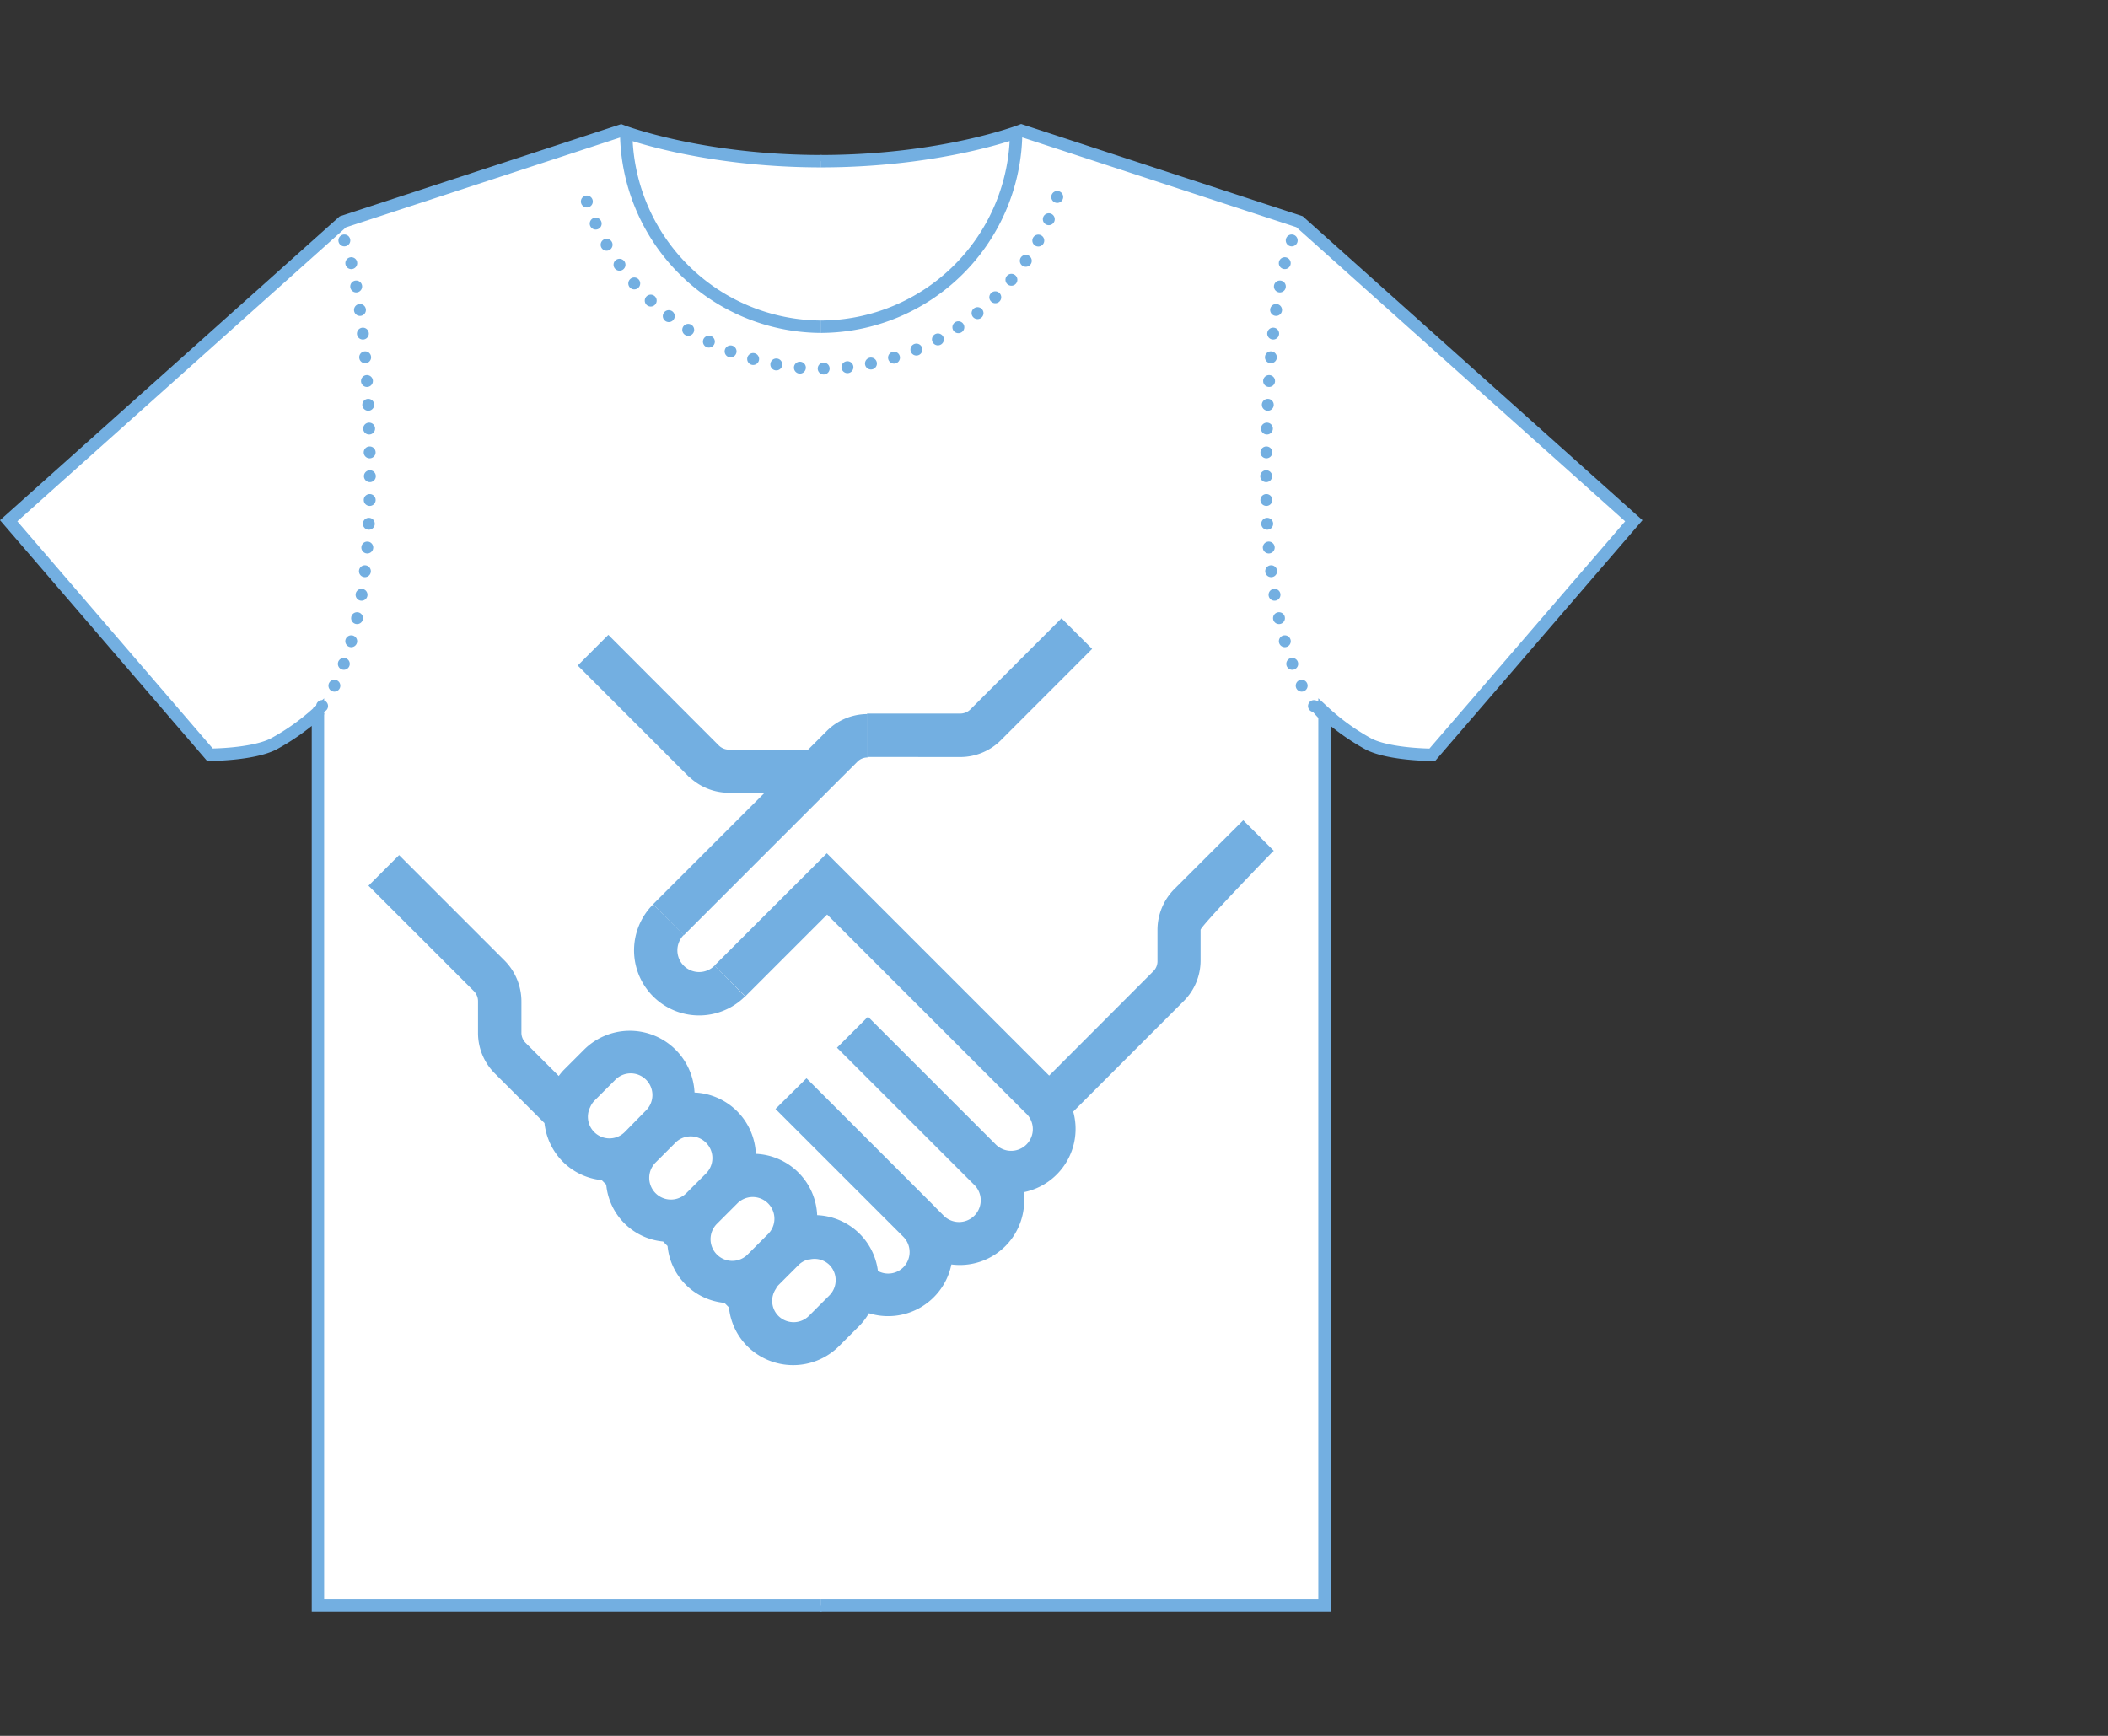 <svg id="_1" data-name="1" xmlns="http://www.w3.org/2000/svg" viewBox="0 0 340 280"><rect x="0" y="0" width="340" height="280" fill="#333333" stroke="none"/><defs><style>.cls-1{fill:#fff;}.cls-2,.cls-3,.cls-5{fill:none;stroke:#73afe1;}.cls-2,.cls-3{stroke-miterlimit:10;}.cls-2{stroke-width:2px;}.cls-3,.cls-5{stroke-width:1.92px;}.cls-4{fill:#73afe1;}.cls-5{stroke-linecap:round;stroke-linejoin:round;stroke-dasharray:0 3.84;}</style></defs><title>werbemittel-03</title><path class="cls-1" d="M132.53,52.7A31.58,31.58,0,0,1,101,21.06M132.53,259H51.28V114.91A36.13,36.13,0,0,1,44,120.07c-3.47,1.67-10.14,1.67-10.14,1.67L1.4,84l53.9-48.22,44.87-14.7S112.8,26,132.53,26"/><path class="cls-2" d="M132.53,52.7A31.58,31.58,0,0,1,101,21.06M132.53,259H51.28V114.91A36.13,36.13,0,0,1,44,120.07c-3.47,1.67-10.14,1.67-10.14,1.67L1.4,84l53.9-48.22,44.87-14.7S112.8,26,132.53,26"/><path class="cls-1" d="M132.35,52.7a31.59,31.59,0,0,0,31.54-31.63M132.35,259h81.28V114.91a36.13,36.13,0,0,0,7.23,5.17c3.47,1.67,10.15,1.67,10.15,1.67L263.52,84,209.6,35.76l-44.88-14.7S152.08,26,132.35,26M51.58,114.5c-.24.27-.38.4-.38.4"/><path class="cls-2" d="M132.35,52.7a31.59,31.59,0,0,0,31.54-31.63M132.35,259h81.28V114.91a36.13,36.13,0,0,0,7.23,5.17c3.47,1.67,10.15,1.67,10.15,1.67L263.52,84,209.6,35.76l-44.88-14.7S152.08,26,132.35,26M51.58,114.5c-.24.27-.38.4-.38.4"/><path class="cls-3" d="M6.24,78.91l.37.42"/><path class="cls-2" d="M258.68,78.91l-.37.42"/><path class="cls-3" d="M212,113.65c1.41,1.64,2.21,2.42,2.21,2.42"/><path class="cls-4" d="M155,122.11h0a9.27,9.27,0,0,0,6.33-2.61v0l14.82-14.83-4.94-4.94-14.71,14.71a2.3,2.3,0,0,1-1.65.66h-15v7Z"/><path class="cls-4" d="M111.12,125.26a9.24,9.24,0,0,0,6.33,2.61h5.88l-18,18,4.95,5,28-28a2.29,2.29,0,0,1,1.64-.69v-7a9.28,9.28,0,0,0-6.58,2.74l-3,3H117.59a2.34,2.34,0,0,1-1.65-.67L98.12,102.4l-4.94,4.95,17.92,17.93Z"/><path class="cls-4" d="M110.28,155.77a3.5,3.5,0,0,1,0-4.95l-4.94-4.94a10.49,10.49,0,1,0,14.84,14.84l-4.94-4.95A3.5,3.5,0,0,1,110.28,155.77Z"/><path class="cls-4" d="M205.46,137.25l-4.94-4.94-11.1,11.09a9.35,9.35,0,0,0-2.73,6.6v5.07h0a2.27,2.27,0,0,1-.68,1.61L169.22,173.5l-30.91-30.91h0l-4.95-4.95-18.14,18.13,5,4.94,13.19-13.19,32.15,32.15,1.46-1.46h0l-1.46,1.45a3.5,3.5,0,1,1-4.95,4.95L140,164,135,169l22.26,22.25a3.5,3.5,0,0,1-4.94,4.95l-1.58-1.58-.06-.08h0l-20.6-20.61-5,4.95,20.61,20.61a3.5,3.5,0,0,1,0,4.94,3.46,3.46,0,0,1-4.09.58,10.32,10.32,0,0,0-9.8-9,10.34,10.34,0,0,0-9.89-9.89,10.34,10.34,0,0,0-9.89-9.89,10.45,10.45,0,0,0-17.86-6.87l-3.3,3.3a10.5,10.5,0,0,0-.74.9l-5.34-5.34a2.31,2.31,0,0,1-.68-1.62h0v-5.07a9.37,9.37,0,0,0-2.73-6.6l-17-17-4.94,4.94,17,17a2.33,2.33,0,0,1,.67,1.65v5.16h0a9.21,9.21,0,0,0,2.61,6.37h0l.11.11h0l8,8a10.43,10.43,0,0,0,3,6.27,10.32,10.32,0,0,0,6.23,2.93l.73.73a10.16,10.16,0,0,0,9.17,9.17l.72.73a10.17,10.17,0,0,0,9.17,9.17l.73.73a10.34,10.34,0,0,0,2.94,6.24,10.49,10.49,0,0,0,14.83,0l3.3-3.3a10.41,10.41,0,0,0,1.51-2,10.41,10.41,0,0,0,13.3-7.87,10.38,10.38,0,0,0,11.65-11.65,10.41,10.41,0,0,0,8-13l17.92-17.93h0a9.22,9.22,0,0,0,2.62-6.37h0V150c0-.61,11.25-12.23,11.69-12.67ZM100.8,182.57h0a3.48,3.48,0,0,1-5.6-4,3.44,3.44,0,0,1,.65-1l3.3-3.3h0a3.5,3.5,0,1,1,4.94,4.95Zm13.19,6.6-3.3,3.3a3.5,3.5,0,0,1-4.95-4.95h0l3.3-3.3h0a3.5,3.5,0,0,1,4.94,4.95Zm9.89,9.89-3.3,3.3a3.5,3.5,0,0,1-4.95-4.95l1.65-1.65,1.65-1.65h0a3.5,3.5,0,0,1,4.95,4.95Zm9.9,9.89h0l-3.3,3.3a3.5,3.5,0,0,1-4.95,0,3.45,3.45,0,0,1-.37-4.38,1.94,1.94,0,0,1,.38-.56l3.3-3.3h0a3.4,3.4,0,0,1,1.51-.84l.17,0a3.44,3.44,0,0,1,3.26.87A3.5,3.5,0,0,1,133.78,208.95Z"/><path class="cls-5" d="M170.52,31.77a40,40,0,0,1-76.42-1"/><path class="cls-5" d="M55.54,38.78s4.12,9,4.12,38.9-8.84,37.53-8.84,37.53"/><path class="cls-5" d="M208.34,38.78s-4.12,9-4.12,38.9,8.84,37.53,8.84,37.53"/></svg>